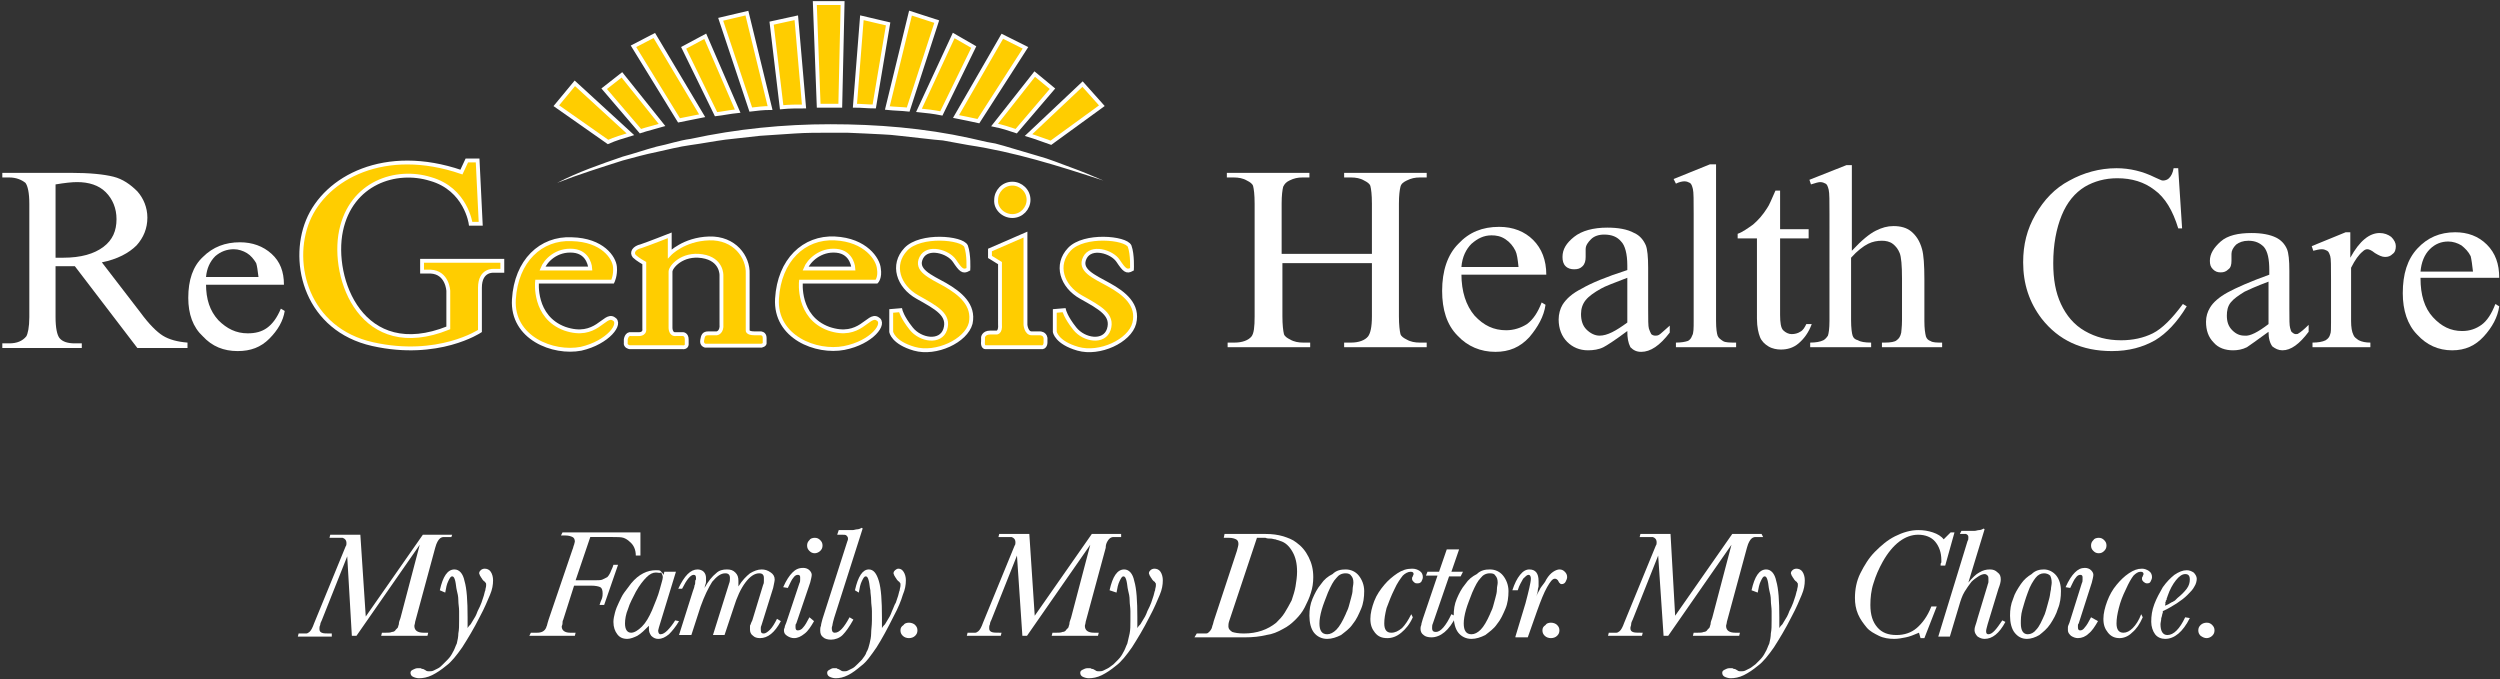 <?xml version="1.0" encoding="utf-8"?>
<!-- Generator: Adobe Illustrator 23.0.3, SVG Export Plug-In . SVG Version: 6.00 Build 0)  -->
<svg version="1.1" id="Layer_1" xmlns="http://www.w3.org/2000/svg" xmlns:xlink="http://www.w3.org/1999/xlink" x="0px" y="0px"
	 viewBox="0 0 324 88" style="enable-background:new 0 0 324 88;" xml:space="preserve">
<rect x="0" y="0" width="324" height="88" fill="#333333" stroke="none"/>
<style type="text/css">
	.st0{fill:#FFFFFF;}
	.st1{fill:#FFCD00;stroke:#FFFFFF;stroke-width:0.5;stroke-miterlimit:10;}
	.st2{fill:#FFCD00;stroke:#FFFFFF;stroke-width:0.226;stroke-miterlimit:10;}
</style>
<g>
	<g>
		<path class="st0" d="M166.2,32.9h11.6v-6.5c0-1.2-0.1-1.9-0.2-2.3c-0.1-0.3-0.4-0.5-0.8-0.7c-0.5-0.3-1.1-0.4-1.7-0.4h-0.9v-0.6
			h10.7V23H184c-0.6,0-1.1,0.1-1.7,0.4c-0.4,0.2-0.7,0.4-0.8,0.8c-0.1,0.4-0.2,1.1-0.2,2.2v14.6c0,1.1,0.1,1.9,0.2,2.3
			c0.1,0.3,0.4,0.5,0.8,0.7c0.5,0.3,1.1,0.4,1.7,0.4h0.9v0.6h-10.7v-0.6h0.9c1,0,1.8-0.3,2.2-0.8c0.3-0.4,0.5-1.2,0.5-2.6v-6.9
			h-11.6v6.9c0,1.1,0.1,1.9,0.2,2.3c0.1,0.3,0.4,0.5,0.8,0.7c0.5,0.3,1.1,0.4,1.7,0.4h0.9v0.6h-10.7v-0.6h0.9c1,0,1.8-0.3,2.2-0.8
			c0.3-0.4,0.4-1.2,0.4-2.6V26.4c0-1.2-0.1-1.9-0.2-2.3c-0.1-0.3-0.4-0.5-0.8-0.7c-0.5-0.3-1.1-0.4-1.7-0.4h-0.9v-0.6h10.7V23h-0.9
			c-0.6,0-1.1,0.1-1.7,0.4c-0.4,0.2-0.6,0.4-0.8,0.8c-0.1,0.4-0.2,1.1-0.2,2.2V32.9z"/>
		<path class="st0" d="M189.4,35.5c0,2.3,0.6,4.1,1.7,5.4c1.2,1.3,2.5,1.9,4.1,1.9c1,0,1.9-0.3,2.7-0.8c0.8-0.6,1.4-1.5,1.9-2.8
			l0.5,0.3c-0.2,1.5-1,2.9-2.1,4.2c-1.2,1.3-2.6,1.9-4.4,1.9c-1.9,0-3.6-0.7-4.9-2.1c-1.4-1.4-2-3.4-2-5.8c0-2.6,0.7-4.7,2.1-6.1
			c1.4-1.5,3.1-2.2,5.3-2.2c1.8,0,3.3,0.6,4.4,1.7c1.1,1.1,1.7,2.6,1.7,4.5H189.4z M189.4,34.6h7.4c-0.1-1-0.2-1.7-0.4-2.1
			c-0.3-0.6-0.7-1.1-1.3-1.5c-0.6-0.4-1.2-0.5-1.8-0.5c-1,0-1.8,0.4-2.6,1.1C190,32.3,189.5,33.3,189.4,34.6z"/>
		<path class="st0" d="M210.9,42.9c-1.6,1.2-2.7,1.9-3.1,2.1c-0.6,0.3-1.3,0.4-2,0.4c-1.1,0-2-0.4-2.7-1.1c-0.7-0.7-1.1-1.7-1.1-2.9
			c0-0.7,0.2-1.4,0.5-1.9c0.5-0.8,1.3-1.5,2.5-2.1c1.2-0.7,3.1-1.5,5.9-2.4v-0.6c0-1.5-0.3-2.6-0.8-3.1c-0.5-0.6-1.2-0.9-2.2-0.9
			c-0.7,0-1.3,0.2-1.7,0.6c-0.4,0.4-0.7,0.8-0.7,1.3l0,1c0,0.5-0.1,0.9-0.4,1.2c-0.3,0.3-0.6,0.4-1.1,0.4c-0.4,0-0.8-0.1-1.1-0.4
			c-0.3-0.3-0.4-0.7-0.4-1.2c0-1,0.5-1.8,1.5-2.6c1-0.8,2.5-1.2,4.3-1.2c1.4,0,2.6,0.2,3.5,0.7c0.7,0.3,1.2,0.9,1.5,1.6
			c0.2,0.5,0.3,1.5,0.3,2.9v5.2c0,1.5,0,2.4,0.1,2.7c0.1,0.3,0.2,0.5,0.3,0.7c0.1,0.1,0.3,0.2,0.5,0.2c0.2,0,0.3,0,0.5-0.1
			c0.2-0.1,0.7-0.6,1.4-1.2v0.9c-1.3,1.7-2.5,2.5-3.7,2.5c-0.6,0-1-0.2-1.4-0.6C211,44.4,210.9,43.8,210.9,42.9z M210.9,41.8V36
			c-1.8,0.7-2.9,1.1-3.4,1.4c-0.9,0.5-1.6,1-2,1.5c-0.4,0.5-0.6,1.1-0.6,1.8c0,0.8,0.2,1.5,0.7,2c0.5,0.5,1.1,0.8,1.7,0.8
			C208.3,43.5,209.4,42.9,210.9,41.8z"/>
		<path class="st0" d="M222.4,21.3v20.3c0,1,0.1,1.6,0.2,1.9c0.1,0.3,0.4,0.5,0.7,0.7c0.3,0.2,0.9,0.2,1.7,0.2v0.6h-7.8v-0.6
			c0.7,0,1.2-0.1,1.5-0.2c0.3-0.1,0.5-0.4,0.6-0.7c0.2-0.3,0.2-1,0.2-1.9V27.7c0-1.7,0-2.8-0.1-3.2c-0.1-0.4-0.2-0.7-0.4-0.8
			c-0.2-0.1-0.4-0.2-0.7-0.2c-0.3,0-0.7,0.1-1.1,0.3l-0.3-0.6l4.7-1.9H222.4z"/>
		<path class="st0" d="M230.7,24.7v5h3.7v1.2h-3.7v9.9c0,1,0.1,1.7,0.4,2c0.3,0.3,0.7,0.5,1.1,0.5c0.4,0,0.8-0.1,1.1-0.3
			c0.4-0.2,0.6-0.6,0.8-1h0.7c-0.4,1.1-1,1.9-1.7,2.5c-0.7,0.6-1.5,0.8-2.3,0.8c-0.5,0-1.1-0.1-1.6-0.4c-0.5-0.3-0.9-0.7-1.1-1.2
			c-0.2-0.5-0.4-1.3-0.4-2.4V30.9h-2.5v-0.6c0.6-0.2,1.3-0.7,2-1.2c0.7-0.6,1.3-1.3,1.8-2.1c0.3-0.4,0.6-1.2,1.1-2.3H230.7z"/>
		<path class="st0" d="M240,21.3v11.2c1.3-1.4,2.3-2.2,3.1-2.6c0.8-0.4,1.5-0.6,2.3-0.6c0.9,0,1.7,0.2,2.3,0.7
			c0.6,0.5,1.1,1.2,1.4,2.3c0.2,0.7,0.3,2,0.3,3.9v5.4c0,1,0.1,1.6,0.2,2c0.1,0.3,0.3,0.5,0.6,0.6c0.3,0.2,0.8,0.2,1.5,0.2v0.6h-7.8
			v-0.6h0.4c0.7,0,1.3-0.1,1.5-0.3c0.3-0.2,0.5-0.5,0.6-1c0-0.2,0.1-0.7,0.1-1.6v-5.4c0-1.7-0.1-2.8-0.3-3.3s-0.5-0.9-0.9-1.2
			c-0.4-0.3-0.9-0.4-1.4-0.4c-0.6,0-1.2,0.1-1.8,0.4c-0.6,0.3-1.4,0.9-2.2,1.8v8.1c0,1,0.1,1.7,0.2,2c0.1,0.3,0.3,0.5,0.7,0.6
			c0.3,0.2,0.9,0.3,1.7,0.3v0.6h-7.9v-0.6c0.7,0,1.3-0.1,1.7-0.3c0.2-0.1,0.4-0.3,0.6-0.6c0.1-0.3,0.2-0.9,0.2-1.9V27.8
			c0-1.7,0-2.8-0.1-3.2c-0.1-0.4-0.2-0.7-0.4-0.8c-0.2-0.1-0.4-0.2-0.7-0.2c-0.2,0-0.6,0.1-1.2,0.3l-0.2-0.6l4.8-1.9H240z"/>
		<path class="st0" d="M282.3,21.9l0.5,7.7h-0.5c-0.7-2.3-1.7-4-3.1-5c-1.3-1-2.9-1.5-4.8-1.5c-1.6,0-3,0.4-4.2,1.1
			c-1.3,0.8-2.3,2-3,3.7c-0.7,1.7-1.1,3.8-1.1,6.2c0,2.1,0.3,3.8,1,5.3c0.7,1.5,1.7,2.7,3.1,3.5c1.4,0.8,2.9,1.2,4.7,1.2
			c1.5,0,2.9-0.3,4.1-0.9c1.2-0.6,2.5-1.9,3.9-3.8l0.5,0.3c-1.2,2-2.6,3.5-4.1,4.4c-1.6,0.9-3.4,1.4-5.6,1.4c-3.9,0-6.9-1.4-9.1-4.2
			c-1.6-2.1-2.4-4.5-2.4-7.3c0-2.3,0.5-4.3,1.6-6.2c1.1-1.9,2.5-3.4,4.4-4.4c1.8-1,3.9-1.6,6.1-1.6c1.7,0,3.4,0.4,5,1.2
			c0.5,0.2,0.8,0.4,1,0.4c0.3,0,0.6-0.1,0.8-0.3c0.3-0.3,0.5-0.7,0.6-1.3H282.3z"/>
		<path class="st0" d="M294,43c-1.5,1.1-2.5,1.8-2.8,2c-0.6,0.3-1.2,0.4-1.8,0.4c-1,0-1.9-0.3-2.5-1c-0.7-0.7-1-1.6-1-2.7
			c0-0.7,0.2-1.3,0.5-1.8c0.4-0.7,1.2-1.4,2.3-2c1.1-0.6,2.9-1.4,5.4-2.3V35c0-1.4-0.2-2.4-0.7-3c-0.5-0.5-1.1-0.8-2-0.8
			c-0.7,0-1.2,0.2-1.6,0.5c-0.4,0.4-0.6,0.8-0.6,1.2l0,0.9c0,0.5-0.1,0.9-0.4,1.1c-0.3,0.3-0.6,0.4-1,0.4c-0.4,0-0.7-0.1-1-0.4
			c-0.3-0.3-0.4-0.6-0.4-1.1c0-0.9,0.5-1.7,1.4-2.5c0.9-0.8,2.3-1.1,4-1.1c1.3,0,2.4,0.2,3.2,0.6c0.6,0.3,1.1,0.8,1.4,1.5
			c0.2,0.5,0.3,1.4,0.3,2.8v4.9c0,1.4,0,2.2,0.1,2.5c0.1,0.3,0.1,0.5,0.3,0.6c0.1,0.1,0.3,0.2,0.4,0.2c0.2,0,0.3,0,0.4-0.1
			c0.2-0.1,0.7-0.5,1.3-1.1V43c-1.2,1.6-2.3,2.4-3.4,2.4c-0.5,0-0.9-0.2-1.3-0.5C294.2,44.5,294,43.9,294,43z M294,42v-5.5
			c-1.6,0.6-2.7,1.1-3.1,1.3c-0.8,0.5-1.4,0.9-1.8,1.4c-0.4,0.5-0.5,1.1-0.5,1.7c0,0.8,0.2,1.4,0.7,1.9c0.5,0.5,1,0.7,1.6,0.7
			C291.6,43.6,292.7,43,294,42z"/>
		<path class="st0" d="M304.6,30.2v3.2c1.2-2.2,2.5-3.2,3.8-3.2c0.6,0,1.1,0.2,1.5,0.5c0.4,0.4,0.6,0.8,0.6,1.2c0,0.4-0.1,0.8-0.4,1
			c-0.3,0.3-0.6,0.4-1,0.4c-0.4,0-0.8-0.2-1.3-0.5c-0.5-0.4-0.8-0.5-1-0.5c-0.2,0-0.4,0.1-0.6,0.3c-0.5,0.4-1,1.1-1.5,2.1v6.9
			c0,0.8,0.1,1.4,0.3,1.8c0.1,0.3,0.4,0.5,0.7,0.7c0.4,0.2,0.9,0.3,1.5,0.3v0.6h-7.5v-0.6c0.7,0,1.3-0.1,1.7-0.3
			c0.3-0.2,0.5-0.4,0.6-0.8c0.1-0.2,0.1-0.7,0.1-1.5v-5.6c0-1.7,0-2.7-0.1-3c-0.1-0.3-0.2-0.6-0.4-0.7c-0.2-0.1-0.4-0.2-0.7-0.2
			c-0.3,0-0.7,0.1-1.1,0.2l-0.2-0.6l4.4-1.8H304.6z"/>
		<path class="st0" d="M313.7,36.1c0,2.1,0.5,3.8,1.6,5c1.1,1.2,2.3,1.8,3.8,1.8c1,0,1.8-0.3,2.5-0.8c0.7-0.5,1.3-1.4,1.8-2.7
			l0.5,0.3c-0.2,1.4-0.9,2.7-2,3.9c-1.1,1.2-2.4,1.8-4.1,1.8c-1.8,0-3.3-0.7-4.5-2c-1.3-1.3-1.9-3.2-1.9-5.4c0-2.5,0.6-4.4,1.9-5.8
			c1.3-1.4,2.9-2.1,4.9-2.1c1.6,0,3,0.5,4.1,1.6c1.1,1.1,1.6,2.5,1.6,4.3H313.7z M313.7,35.2h6.8c-0.1-0.9-0.2-1.6-0.3-2
			c-0.3-0.6-0.7-1-1.2-1.4c-0.5-0.3-1.1-0.5-1.7-0.5c-0.9,0-1.7,0.3-2.4,1C314.2,33,313.8,34,313.7,35.2z"/>
	</g>
	<g>
		<path class="st0" d="M58.5,69.6h-0.2c-0.3,0-0.6,0-0.8,0c-0.2,0-0.4,0.1-0.5,0.2c-0.1,0.1-0.2,0.2-0.3,0.4
			c-0.1,0.2-0.2,0.4-0.3,0.8l-2.6,9.6c0,0.2-0.1,0.4-0.1,0.5c0,0.6,0.4,0.9,1.2,0.9h0.6l-0.1,0.4h-6l0.1-0.4h0.5
			c0.3,0,0.6,0,0.8-0.1c0.2,0,0.4-0.1,0.5-0.3c0.1-0.1,0.1-0.1,0.2-0.2c0,0,0.1-0.1,0.1-0.2c0-0.1,0.1-0.2,0.1-0.4
			c0-0.2,0.1-0.4,0.2-0.7l2.5-9.5l-8.2,11.8h-0.6L45,72.1l-3.3,8.3c-0.1,0.2-0.2,0.4-0.2,0.6c-0.1,0.2-0.1,0.3-0.1,0.5
			c0,0.3,0.1,0.4,0.3,0.5c0.2,0.1,0.6,0.1,1.1,0.1h0.2L43,82.5h-4.4l0.1-0.4h0.5c0.2,0,0.4,0,0.5,0c0.1,0,0.3-0.1,0.4-0.2
			c0.1-0.1,0.2-0.2,0.3-0.4c0.1-0.2,0.2-0.4,0.3-0.7l4.1-10c0.1-0.1,0.1-0.3,0.1-0.4c0-0.4-0.2-0.6-0.5-0.7c-0.1,0-0.1,0-0.2,0
			c0,0-0.1,0-0.2,0c-0.1,0-0.2,0-0.3,0s-0.3,0-0.5,0h-0.5l0.1-0.4h3.9l0.7,10.6l7.4-10.6h3.8L58.5,69.6z"/>
		<path class="st0" d="M57,76.5c0.4-1.8,1-2.7,1.9-2.7c0.6,0,1.1,0.5,1.3,1.5c0.3,1,0.4,2.6,0.4,4.7c0,0.1,0,0.3,0,0.3
			c0,0.1,0,0.2,0,0.3c0,0.1,0,0.2,0,0.3c0,0.1,0,0.3,0,0.5c0.1-0.2,0.3-0.4,0.4-0.5c0.1-0.2,0.2-0.3,0.3-0.5
			c0.1-0.2,0.2-0.3,0.3-0.5c0.1-0.2,0.2-0.4,0.3-0.7c0.2-0.4,0.4-0.8,0.5-1.1c0.1-0.3,0.2-0.6,0.3-0.9c0.1-0.3,0.1-0.5,0.2-0.7
			c0-0.2,0.1-0.4,0.1-0.6c0-0.1,0-0.2,0-0.2c0-0.1,0-0.1-0.1-0.2c0-0.1-0.1-0.1-0.2-0.2c-0.1-0.1-0.2-0.2-0.3-0.4
			c-0.1-0.1-0.1-0.2-0.2-0.3c0-0.1-0.1-0.2-0.1-0.3c0-0.2,0.1-0.3,0.2-0.4c0.1-0.1,0.3-0.2,0.5-0.2c0.3,0,0.6,0.1,0.8,0.4
			c0.2,0.3,0.3,0.7,0.3,1.1c0,0.6-0.1,1.2-0.4,1.9c-0.3,0.7-0.7,1.7-1.3,2.8c-0.8,1.6-1.6,2.9-2.3,4c-0.7,1-1.4,1.9-2.1,2.4
			c-0.6,0.5-1.2,0.9-1.8,1.2c-0.6,0.3-1.2,0.4-1.7,0.4c-0.3,0-0.6-0.1-0.8-0.2c-0.2-0.1-0.3-0.3-0.3-0.5c0-0.2,0.1-0.3,0.3-0.4
			c0.2-0.1,0.4-0.2,0.6-0.2c0.1,0,0.1,0,0.2,0c0,0,0.1,0,0.2,0c0.1,0,0.1,0.1,0.3,0.1c0.1,0,0.2,0.1,0.4,0.2
			c0.1,0.1,0.3,0.1,0.4,0.1c0.2,0,0.4,0,0.6-0.1c0.2-0.1,0.4-0.2,0.6-0.3c0.2-0.1,0.4-0.3,0.6-0.5c0.2-0.2,0.4-0.4,0.6-0.6
			c0.3-0.3,0.5-0.6,0.7-1c0.2-0.3,0.3-0.7,0.5-1.1c0.1-0.4,0.2-0.9,0.2-1.3c0.1-0.5,0.1-1,0.1-1.7c0-0.4,0-0.8,0-1.2
			c0-0.5-0.1-0.9-0.1-1.4c0-0.5-0.1-0.9-0.2-1.3c-0.1-0.4-0.1-0.8-0.2-1.2c-0.1-0.4-0.2-0.6-0.4-0.6c-0.2,0-0.3,0.2-0.5,0.6
			c-0.2,0.4-0.3,0.9-0.4,1.5L57,76.5z"/>
		<path class="st0" d="M83,72h-0.6c0-0.8-0.3-1.4-0.8-1.8c-0.2-0.2-0.5-0.4-0.8-0.5c-0.3-0.1-0.8-0.1-1.4-0.1h-2.9l-1.9,5.6h2.7
			c0.3,0,0.6,0,0.8-0.1c0.2-0.1,0.4-0.2,0.6-0.3c0.2-0.2,0.3-0.4,0.4-0.6c0.1-0.3,0.3-0.6,0.4-1h0.6l-1.8,5.2h-0.6
			c0.1-0.3,0.2-0.6,0.3-0.8c0.1-0.3,0.1-0.5,0.1-0.7c0-0.4-0.1-0.7-0.3-0.8c-0.2-0.1-0.6-0.2-1.2-0.2h-2.2L73,80.3
			c-0.1,0.2-0.1,0.3-0.1,0.5c0,0.2-0.1,0.3-0.1,0.4c0,0.5,0.4,0.8,1.1,0.8h0.7l-0.1,0.4h-5.9l0.2-0.4h0.8c0.6,0,1-0.2,1.2-0.7
			c0-0.1,0.1-0.2,0.1-0.3c0-0.1,0.1-0.3,0.2-0.7l3.1-9.1c0.1-0.2,0.1-0.4,0.2-0.6c0-0.1,0.1-0.3,0.1-0.4c0-0.3-0.1-0.5-0.3-0.6
			c-0.2-0.1-0.5-0.2-0.9-0.2h-0.6l0.2-0.4H83L83,72z"/>
		<path class="st0" d="M88,80.5c-0.4,0.7-0.9,1.3-1.3,1.7c-0.5,0.4-0.9,0.6-1.4,0.6c-0.3,0-0.6-0.1-0.9-0.4
			c-0.2-0.3-0.3-0.5-0.3-0.9v-0.1l0-0.1v-0.2c-0.6,0.6-1,1-1.5,1.3c-0.4,0.2-0.9,0.4-1.3,0.4c-0.6,0-1-0.2-1.3-0.6
			c-0.3-0.4-0.5-0.9-0.5-1.6c0-0.4,0.1-0.8,0.2-1.2c0.1-0.4,0.3-0.9,0.5-1.3c0.2-0.4,0.4-0.9,0.7-1.3c0.3-0.4,0.6-0.8,0.9-1.2
			c1-1.2,2.1-1.7,3.2-1.7c0.3,0,0.5,0,0.6,0.1c0.1,0.1,0.3,0.3,0.4,0.5l0.1-0.4h1.5l-2.2,7.2c0,0.1-0.1,0.3-0.1,0.4
			c0,0.3,0.1,0.5,0.3,0.5c0.3,0,0.6-0.2,0.9-0.5c0.3-0.3,0.7-0.8,1-1.3L88,80.5z M85,74.2c-0.4,0-0.8,0.2-1.2,0.6
			c-0.4,0.4-0.9,1-1.4,1.9c-0.4,0.8-0.8,1.5-1,2.2c-0.3,0.7-0.4,1.4-0.4,1.9c0,0.8,0.3,1.2,0.8,1.2c0.4,0,0.9-0.3,1.4-0.8
			c0.5-0.5,0.9-1.2,1.3-2.1c0.4-1,0.8-1.9,1-2.7c0.2-0.8,0.4-1.3,0.4-1.6c0-0.2-0.1-0.4-0.2-0.6C85.4,74.3,85.3,74.2,85,74.2z"/>
		<path class="st0" d="M87.9,76.3c0.8-1.7,1.6-2.5,2.5-2.5c0.3,0,0.6,0.1,0.8,0.3c0.2,0.2,0.3,0.5,0.3,0.8c0,0.1,0,0.3,0,0.4
			c0,0.1,0,0.3-0.1,0.5l-0.1,0.4c0.5-0.9,1-1.5,1.5-1.9c0.4-0.4,0.9-0.5,1.4-0.5c0.5,0,0.8,0.1,1.1,0.4c0.3,0.3,0.4,0.6,0.4,1.1
			c0,0.1,0,0.2,0,0.2c0,0.1,0,0.2,0,0.5c0.5-0.8,1-1.3,1.5-1.7c0.5-0.3,1-0.5,1.5-0.5c0.4,0,0.8,0.1,1.2,0.4
			c0.3,0.2,0.5,0.5,0.5,0.9c0,0.2-0.1,0.6-0.2,1.1l-1.5,4.8c-0.1,0.2-0.1,0.3-0.1,0.4c0,0.1,0,0.1,0,0.2c0,0.4,0.1,0.5,0.4,0.5
			c0.2,0,0.5-0.2,0.8-0.5c0.3-0.3,0.6-0.8,0.9-1.4l0.5,0.3c-0.8,1.5-1.7,2.2-2.7,2.2c-0.4,0-0.7-0.1-0.9-0.3
			c-0.3-0.2-0.4-0.5-0.4-0.8c0-0.1,0-0.1,0-0.2c0-0.1,0-0.1,0-0.2c0-0.1,0-0.2,0.1-0.3c0-0.1,0.1-0.3,0.2-0.5l1.4-4.6
			c0.1-0.2,0.1-0.3,0.1-0.5c0-0.1,0-0.2,0-0.4c0-0.4-0.2-0.6-0.6-0.6c-0.6,0-1.2,0.4-1.8,1.2c-0.6,0.8-1.1,1.9-1.5,3.2l-1.2,3.6
			h-1.5l2.1-6.7c0.1-0.2,0.1-0.5,0.1-0.7c0-0.4-0.2-0.6-0.6-0.6c-0.6,0-1.1,0.4-1.7,1.1c-0.5,0.8-1,1.8-1.5,3.2l-1.2,3.7H88l1.8-5.7
			c0.1-0.3,0.2-0.5,0.2-0.7c0.1-0.2,0.1-0.3,0.1-0.5c0-0.1,0-0.2,0.1-0.3c0-0.1,0-0.2,0-0.2c0-0.3-0.1-0.4-0.3-0.4
			c-0.4,0-0.9,0.6-1.5,1.8L87.9,76.3z"/>
		<path class="st0" d="M105.5,80.5c-0.4,0.7-0.8,1.3-1.2,1.6c-0.5,0.4-0.9,0.6-1.4,0.6c-0.3,0-0.6-0.1-0.9-0.3
			c-0.3-0.2-0.4-0.4-0.4-0.7c0-0.1,0-0.2,0.1-0.4c0-0.2,0.1-0.3,0.2-0.6l1.7-5.1c0.1-0.2,0.1-0.3,0.1-0.5c0-0.1,0-0.2,0-0.3
			c0-0.2-0.1-0.3-0.3-0.3c-0.2,0-0.4,0.1-0.6,0.4c-0.2,0.2-0.4,0.7-0.7,1.3l-0.6-0.1c0.4-0.9,0.8-1.5,1.2-1.9
			c0.4-0.4,0.8-0.6,1.4-0.6c0.3,0,0.6,0.1,0.8,0.3c0.2,0.2,0.3,0.4,0.3,0.6c0,0.2-0.1,0.6-0.2,1l-1.8,5.3c-0.1,0.1-0.1,0.2-0.1,0.3
			c0,0.1,0,0.2,0,0.2c0,0.3,0.1,0.4,0.3,0.4c0.2,0,0.5-0.1,0.7-0.4c0.2-0.2,0.5-0.7,0.8-1.3L105.5,80.5z M105.6,69.7
			c0.3,0,0.5,0.1,0.7,0.3c0.2,0.2,0.3,0.4,0.3,0.7c0,0.3-0.1,0.5-0.3,0.7c-0.2,0.2-0.5,0.3-0.7,0.3c-0.3,0-0.5-0.1-0.7-0.3
			c-0.2-0.2-0.3-0.4-0.3-0.7c0-0.3,0.1-0.5,0.3-0.7C105,69.8,105.3,69.7,105.6,69.7z"/>
		<path class="st0" d="M108.7,68.7c0.4,0,0.7,0,1,0c0.3,0,0.5,0,0.8,0c0.2,0,0.4-0.1,0.6-0.1c0.2,0,0.4-0.1,0.6-0.2l0.1,0.1
			l-3.7,11.6c-0.1,0.4-0.2,0.7-0.2,0.8c0,0.2-0.1,0.3-0.1,0.5c0,0.4,0.1,0.6,0.4,0.6c0.6,0,1.2-0.7,1.9-2l0.5,0.3
			c-0.5,0.9-1,1.6-1.4,2c-0.4,0.4-1,0.6-1.5,0.6c-0.4,0-0.8-0.1-1-0.3c-0.3-0.2-0.4-0.5-0.4-0.9c0-0.2,0-0.4,0.1-0.6
			c0-0.2,0.1-0.5,0.2-0.9l3.2-10c0.1-0.2,0.1-0.3,0.1-0.4c0-0.2-0.1-0.3-0.2-0.4c-0.1-0.1-0.3-0.1-0.6-0.1h-0.6L108.7,68.7z"/>
		<path class="st0" d="M110.8,76.5c0.4-1.8,1-2.7,1.8-2.7c0.6,0,1,0.5,1.3,1.5c0.3,1,0.4,2.6,0.4,4.7c0,0.1,0,0.3,0,0.3
			c0,0.1,0,0.2,0,0.3c0,0.1,0,0.2,0,0.3c0,0.1,0,0.3,0,0.5c0.1-0.2,0.3-0.4,0.4-0.5c0.1-0.2,0.2-0.3,0.3-0.5
			c0.1-0.2,0.2-0.3,0.3-0.5c0.1-0.2,0.2-0.4,0.3-0.7c0.2-0.4,0.3-0.8,0.5-1.1c0.1-0.3,0.2-0.6,0.3-0.9c0.1-0.3,0.1-0.5,0.2-0.7
			c0-0.2,0.1-0.4,0.1-0.6c0-0.1,0-0.2,0-0.2c0-0.1,0-0.1-0.1-0.2c0-0.1-0.1-0.1-0.2-0.2c-0.1-0.1-0.2-0.2-0.3-0.4
			c-0.1-0.1-0.1-0.2-0.2-0.3c0-0.1-0.1-0.2-0.1-0.3c0-0.2,0.1-0.3,0.2-0.4c0.1-0.1,0.3-0.2,0.4-0.2c0.3,0,0.5,0.1,0.7,0.4
			c0.2,0.3,0.3,0.7,0.3,1.1c0,0.6-0.1,1.2-0.4,1.9c-0.2,0.7-0.6,1.7-1.2,2.8c-0.8,1.6-1.5,2.9-2.2,4c-0.7,1-1.3,1.9-2,2.4
			c-0.6,0.5-1.1,0.9-1.7,1.2c-0.6,0.3-1.1,0.4-1.6,0.4c-0.3,0-0.6-0.1-0.8-0.2c-0.2-0.1-0.3-0.3-0.3-0.5c0-0.2,0.1-0.3,0.3-0.4
			c0.2-0.1,0.3-0.2,0.5-0.2c0.1,0,0.1,0,0.2,0c0,0,0.1,0,0.2,0c0.1,0,0.1,0.1,0.2,0.1c0.1,0,0.2,0.1,0.4,0.2
			c0.1,0.1,0.3,0.1,0.4,0.1c0.2,0,0.3,0,0.5-0.1c0.2-0.1,0.4-0.2,0.6-0.3c0.2-0.1,0.4-0.3,0.6-0.5c0.2-0.2,0.4-0.4,0.6-0.6
			c0.2-0.3,0.5-0.6,0.6-1c0.2-0.3,0.3-0.7,0.4-1.1c0.1-0.4,0.2-0.9,0.2-1.3c0-0.5,0.1-1,0.1-1.7c0-0.4,0-0.8,0-1.2
			c0-0.5-0.1-0.9-0.1-1.4c0-0.5-0.1-0.9-0.1-1.3c-0.1-0.4-0.1-0.8-0.2-1.2c-0.1-0.4-0.2-0.6-0.4-0.6c-0.2,0-0.3,0.2-0.5,0.6
			c-0.2,0.4-0.3,0.9-0.4,1.5L110.8,76.5z"/>
		<path class="st0" d="M117.8,80.7c0.3,0,0.6,0.1,0.8,0.3c0.2,0.2,0.3,0.4,0.3,0.7c0,0.3-0.1,0.5-0.3,0.7c-0.2,0.2-0.5,0.3-0.8,0.3
			c-0.3,0-0.6-0.1-0.8-0.3c-0.2-0.2-0.3-0.4-0.3-0.7c0-0.3,0.1-0.5,0.4-0.7C117.2,80.8,117.5,80.7,117.8,80.7z"/>
		<path class="st0" d="M145.3,69.6h-0.2c-0.3,0-0.6,0-0.8,0c-0.2,0-0.4,0.1-0.5,0.2c-0.1,0.1-0.2,0.2-0.3,0.4
			c-0.1,0.2-0.2,0.4-0.2,0.8l-2.6,9.6c0,0.2-0.1,0.4-0.1,0.5c0,0.6,0.4,0.9,1.2,0.9h0.6l-0.1,0.4h-6l0.1-0.4h0.5
			c0.3,0,0.6,0,0.8-0.1c0.2,0,0.4-0.1,0.5-0.3c0.1-0.1,0.1-0.1,0.2-0.2c0,0,0.1-0.1,0.1-0.2c0-0.1,0.1-0.2,0.1-0.4
			c0-0.2,0.1-0.4,0.2-0.7l2.5-9.5l-8.2,11.8h-0.6l-0.7-10.4l-3.3,8.3c-0.1,0.2-0.2,0.4-0.2,0.6c-0.1,0.2-0.1,0.3-0.1,0.5
			c0,0.3,0.1,0.4,0.3,0.5c0.2,0.1,0.6,0.1,1.1,0.1h0.2l-0.1,0.4h-4.4l0.1-0.4h0.5c0.2,0,0.4,0,0.5,0c0.1,0,0.3-0.1,0.4-0.2
			c0.1-0.1,0.2-0.2,0.3-0.4c0.1-0.2,0.2-0.4,0.3-0.7l4.1-10c0.1-0.1,0.1-0.3,0.1-0.4c0-0.4-0.2-0.6-0.5-0.7c-0.1,0-0.1,0-0.2,0
			c0,0-0.1,0-0.2,0c-0.1,0-0.2,0-0.3,0c-0.1,0-0.3,0-0.5,0h-0.5l0.1-0.4h3.9l0.7,10.6l7.4-10.6h3.8L145.3,69.6z"/>
		<path class="st0" d="M143.8,76.5c0.4-1.8,1-2.7,1.9-2.7c0.6,0,1.1,0.5,1.3,1.5c0.3,1,0.4,2.6,0.4,4.7c0,0.1,0,0.3,0,0.3
			c0,0.1,0,0.2,0,0.3c0,0.1,0,0.2,0,0.3c0,0.1,0,0.3,0,0.5c0.1-0.2,0.3-0.4,0.4-0.5c0.1-0.2,0.2-0.3,0.3-0.5
			c0.1-0.2,0.2-0.3,0.3-0.5c0.1-0.2,0.2-0.4,0.3-0.7c0.2-0.4,0.4-0.8,0.5-1.1c0.1-0.3,0.2-0.6,0.3-0.9c0.1-0.3,0.1-0.5,0.2-0.7
			c0-0.2,0.1-0.4,0.1-0.6c0-0.1,0-0.2,0-0.2c0-0.1,0-0.1-0.1-0.2c0-0.1-0.1-0.1-0.2-0.2c-0.1-0.1-0.2-0.2-0.3-0.4
			c-0.1-0.1-0.1-0.2-0.2-0.3c0-0.1-0.1-0.2-0.1-0.3c0-0.2,0.1-0.3,0.2-0.4c0.1-0.1,0.3-0.2,0.5-0.2c0.3,0,0.6,0.1,0.8,0.4
			c0.2,0.3,0.3,0.7,0.3,1.1c0,0.6-0.1,1.2-0.4,1.9c-0.3,0.7-0.7,1.7-1.3,2.8c-0.8,1.6-1.6,2.9-2.3,4c-0.7,1-1.4,1.9-2.1,2.4
			c-0.6,0.5-1.2,0.9-1.8,1.2c-0.6,0.3-1.2,0.4-1.7,0.4c-0.3,0-0.6-0.1-0.8-0.2c-0.2-0.1-0.3-0.3-0.3-0.5c0-0.2,0.1-0.3,0.3-0.4
			c0.2-0.1,0.4-0.2,0.6-0.2c0.1,0,0.1,0,0.2,0c0,0,0.1,0,0.2,0c0.1,0,0.1,0.1,0.3,0.1c0.1,0,0.2,0.1,0.4,0.2
			c0.1,0.1,0.3,0.1,0.4,0.1c0.2,0,0.4,0,0.6-0.1c0.2-0.1,0.4-0.2,0.6-0.3c0.2-0.1,0.4-0.3,0.7-0.5c0.2-0.2,0.4-0.4,0.6-0.6
			c0.3-0.3,0.5-0.6,0.7-1c0.2-0.3,0.3-0.7,0.5-1.1c0.1-0.4,0.2-0.9,0.3-1.3c0.1-0.5,0.1-1,0.1-1.7c0-0.4,0-0.8,0-1.2
			c0-0.5-0.1-0.9-0.1-1.4c0-0.5-0.1-0.9-0.2-1.3c-0.1-0.4-0.1-0.8-0.2-1.2c-0.1-0.4-0.2-0.6-0.4-0.6c-0.2,0-0.3,0.2-0.5,0.6
			c-0.2,0.4-0.3,0.9-0.4,1.5L143.8,76.5z"/>
		<path class="st0" d="M155.1,82.1h0.6c0.2,0,0.5,0,0.6,0c0.2,0,0.3-0.1,0.4-0.2c0.1-0.1,0.2-0.2,0.3-0.4c0.1-0.2,0.1-0.4,0.2-0.6
			l0.1-0.4l3-9.1c0.1-0.4,0.2-0.7,0.2-0.9c0-0.3-0.1-0.5-0.3-0.6c-0.2-0.1-0.5-0.2-0.9-0.2h-0.7l0.1-0.5h5.3c0.9,0,1.6,0.1,2.3,0.3
			c0.6,0.2,1.2,0.4,1.7,0.8c0.7,0.5,1.2,1.1,1.6,1.9c0.4,0.8,0.6,1.6,0.6,2.6c0,0.7-0.1,1.4-0.3,2c-0.2,0.7-0.5,1.3-0.8,1.9
			c-0.3,0.6-0.7,1.1-1.2,1.6c-0.5,0.5-1,0.9-1.6,1.2c-0.7,0.4-1.4,0.7-2.2,0.8c-0.8,0.2-1.7,0.3-2.8,0.3l-1.4,0l-5.1,0L155.1,82.1z
			 M159.3,80.5c-0.1,0.3-0.1,0.5-0.1,0.7c0,0.3,0.2,0.5,0.5,0.7c0.3,0.1,0.8,0.2,1.5,0.2c1.7,0,3.1-0.5,4.2-1.4
			c0.4-0.4,0.8-0.8,1.1-1.3c0.3-0.5,0.6-1,0.9-1.6c0.2-0.6,0.4-1.2,0.5-1.8c0.1-0.6,0.2-1.3,0.2-1.9c0-1.1-0.2-1.9-0.6-2.6
			c-0.4-0.7-0.9-1.2-1.6-1.4c-0.2-0.1-0.4-0.1-0.6-0.2c-0.2,0-0.4-0.1-0.6-0.1c-0.2,0-0.5,0-0.7-0.1c-0.3,0-0.6,0-1.1,0L159.3,80.5z
			"/>
		<path class="st0" d="M174.4,73.8c0.7,0,1.3,0.3,1.7,0.8c0.4,0.5,0.7,1.2,0.7,2c0,0.8-0.1,1.6-0.4,2.3c-0.3,0.7-0.6,1.4-1.1,2
			c-0.4,0.6-1,1-1.5,1.4c-0.6,0.3-1.2,0.5-1.8,0.5c-0.7,0-1.3-0.3-1.7-0.8c-0.4-0.5-0.6-1.3-0.6-2.2c0-0.8,0.1-1.5,0.4-2.2
			c0.3-0.7,0.6-1.3,1.1-1.9c0.4-0.6,0.9-1,1.5-1.3C173.2,73.9,173.8,73.8,174.4,73.8z M174.4,74.3c-0.5,0-0.9,0.2-1.2,0.6
			c-0.4,0.4-0.7,1-1.1,1.9c-0.3,0.8-0.6,1.5-0.8,2.2c-0.2,0.7-0.3,1.3-0.3,1.8c0,0.9,0.3,1.4,1,1.4c0.4,0,0.8-0.2,1.2-0.6
			c0.4-0.4,0.8-1.1,1.2-2c0.1-0.3,0.3-0.6,0.4-1c0.1-0.4,0.2-0.7,0.3-1.1c0.1-0.4,0.2-0.7,0.2-1.1c0-0.3,0.1-0.6,0.1-0.9
			c0-0.4-0.1-0.7-0.3-0.9C175,74.4,174.7,74.3,174.4,74.3z"/>
		<path class="st0" d="M183.1,80c-0.4,0.9-0.9,1.5-1.5,2c-0.6,0.5-1.2,0.7-1.8,0.7c-0.7,0-1.2-0.2-1.6-0.7c-0.4-0.5-0.6-1-0.6-1.8
			c0-0.7,0.2-1.5,0.5-2.3c0.3-0.8,0.8-1.5,1.3-2.1c0.5-0.6,1.1-1.1,1.7-1.5c0.6-0.4,1.2-0.6,1.9-0.6c0.4,0,0.7,0.1,1,0.3
			c0.3,0.2,0.4,0.5,0.4,0.8c0,0.2-0.1,0.4-0.2,0.6c-0.2,0.2-0.3,0.2-0.6,0.2c-0.2,0-0.3-0.1-0.4-0.2c-0.1-0.1-0.2-0.2-0.2-0.4
			c0-0.1,0-0.2,0.1-0.3c0-0.1,0.1-0.2,0.1-0.3c0-0.2-0.1-0.3-0.4-0.3c-0.3,0-0.7,0.2-1,0.5c-0.3,0.4-0.7,0.9-1.1,1.8
			c-0.4,0.8-0.7,1.6-1,2.4c-0.2,0.8-0.3,1.4-0.3,2c0,0.8,0.3,1.2,0.9,1.2c0.5,0,0.9-0.2,1.4-0.6c0.4-0.4,0.8-1,1.2-1.8L183.1,80z"/>
		<path class="st0" d="M189.3,74.7h-1.5l-2.1,6.1c-0.1,0.2-0.1,0.4-0.1,0.6c0,0.4,0.2,0.5,0.5,0.5c0.6,0,1.3-0.8,2-2.3l0.6,0.3
			c-0.9,1.8-2,2.7-3.2,2.7c-0.4,0-0.8-0.1-1-0.3c-0.3-0.2-0.4-0.5-0.4-0.8c0-0.1,0-0.3,0.1-0.5c0-0.2,0.1-0.4,0.2-0.8l1.9-5.6h-1.5
			l0.2-0.5h1.5l1-2.9h1.6l-1,2.9h1.5L189.3,74.7z"/>
		<path class="st0" d="M193.1,73.8c0.7,0,1.3,0.3,1.7,0.8c0.4,0.5,0.7,1.2,0.7,2c0,0.8-0.1,1.6-0.4,2.3c-0.3,0.7-0.6,1.4-1.1,2
			c-0.4,0.6-1,1-1.5,1.4c-0.6,0.3-1.2,0.5-1.8,0.5c-0.7,0-1.3-0.3-1.7-0.8c-0.4-0.5-0.6-1.3-0.6-2.2c0-0.8,0.1-1.5,0.4-2.2
			c0.3-0.7,0.6-1.3,1.1-1.9c0.4-0.6,0.9-1,1.5-1.3C191.9,73.9,192.5,73.8,193.1,73.8z M193.1,74.3c-0.5,0-0.9,0.2-1.2,0.6
			c-0.4,0.4-0.7,1-1.1,1.9c-0.3,0.8-0.6,1.5-0.8,2.2c-0.2,0.7-0.3,1.3-0.3,1.8c0,0.9,0.3,1.4,1,1.4c0.4,0,0.8-0.2,1.2-0.6
			c0.4-0.4,0.8-1.1,1.2-2c0.1-0.3,0.3-0.6,0.4-1c0.1-0.4,0.2-0.7,0.3-1.1c0.1-0.4,0.2-0.7,0.2-1.1s0.1-0.6,0.1-0.9
			c0-0.4-0.1-0.7-0.3-0.9C193.7,74.4,193.5,74.3,193.1,74.3z"/>
		<path class="st0" d="M196.4,82.5l1.3-4.3c0.2-0.8,0.4-1.5,0.5-2c0.1-0.5,0.2-0.9,0.2-1.2c0-0.3-0.1-0.5-0.3-0.5s-0.4,0.2-0.7,0.5
			c-0.2,0.4-0.5,0.8-0.7,1.5H196c0.3-0.9,0.6-1.5,1-2c0.4-0.5,0.8-0.7,1.2-0.7c0.8,0,1.2,0.5,1.2,1.5c0,0.1,0,0.3,0,0.4
			c0,0.1,0,0.2,0,0.3c0,0.1-0.1,0.3-0.1,0.5c0,0.2-0.1,0.5-0.2,0.8c0.1-0.3,0.3-0.6,0.4-0.8c0.1-0.2,0.2-0.4,0.3-0.5
			c0.1-0.1,0.2-0.3,0.3-0.4c0.1-0.1,0.2-0.3,0.3-0.5c0.3-0.5,0.6-0.8,0.9-1c0.3-0.2,0.6-0.3,0.8-0.3c0.3,0,0.5,0.1,0.7,0.3
			c0.2,0.2,0.3,0.4,0.3,0.7c0,0.2-0.1,0.4-0.2,0.6c-0.1,0.2-0.3,0.3-0.5,0.3c-0.1,0-0.2,0-0.2-0.1c-0.1,0-0.2-0.2-0.3-0.4
			c-0.1-0.1-0.2-0.2-0.4-0.2c-0.3,0-0.6,0.4-1,1.1c-0.4,0.7-0.8,1.7-1.3,3.1l-1.2,3.4H196.4z"/>
		<path class="st0" d="M201,80.7c0.3,0,0.6,0.1,0.8,0.3c0.2,0.2,0.3,0.4,0.3,0.7c0,0.3-0.1,0.5-0.3,0.7c-0.2,0.2-0.5,0.3-0.8,0.3
			c-0.3,0-0.6-0.1-0.8-0.3c-0.2-0.2-0.3-0.4-0.3-0.7c0-0.3,0.1-0.5,0.4-0.7C200.4,80.8,200.7,80.7,201,80.7z"/>
		<path class="st0" d="M228.5,69.6h-0.2c-0.3,0-0.6,0-0.8,0c-0.2,0-0.4,0.1-0.5,0.2c-0.1,0.1-0.2,0.2-0.3,0.4
			c-0.1,0.2-0.2,0.4-0.3,0.8l-2.6,9.6c0,0.2-0.1,0.4-0.1,0.5c0,0.6,0.4,0.9,1.2,0.9h0.6l-0.1,0.4h-6l0.1-0.4h0.5
			c0.3,0,0.6,0,0.8-0.1c0.2,0,0.4-0.1,0.5-0.3c0.1-0.1,0.1-0.1,0.2-0.2c0,0,0.1-0.1,0.1-0.2c0-0.1,0.1-0.2,0.1-0.4
			c0-0.2,0.1-0.4,0.2-0.7l2.5-9.5l-8.2,11.8h-0.6l-0.7-10.4l-3.3,8.3c-0.1,0.2-0.2,0.4-0.2,0.6c0,0.2-0.1,0.3-0.1,0.5
			c0,0.3,0.1,0.4,0.3,0.5c0.2,0.1,0.6,0.1,1.1,0.1h0.2l-0.1,0.4h-4.4l0.1-0.4h0.5c0.2,0,0.4,0,0.5,0c0.1,0,0.3-0.1,0.4-0.2
			c0.1-0.1,0.2-0.2,0.3-0.4c0.1-0.2,0.2-0.4,0.3-0.7l4.1-10c0.1-0.1,0.1-0.3,0.1-0.4c0-0.4-0.2-0.6-0.5-0.7c-0.1,0-0.1,0-0.2,0
			c0,0-0.1,0-0.2,0c-0.1,0-0.2,0-0.3,0c-0.1,0-0.3,0-0.5,0h-0.5l0.1-0.4h3.9l0.6,10.6l7.4-10.6h3.8L228.5,69.6z"/>
		<path class="st0" d="M227,76.5c0.4-1.8,1-2.7,1.9-2.7c0.6,0,1.1,0.5,1.3,1.5c0.3,1,0.4,2.6,0.4,4.7c0,0.1,0,0.3,0,0.3
			c0,0.1,0,0.2,0,0.3c0,0.1,0,0.2,0,0.3c0,0.1,0,0.3,0,0.5c0.1-0.2,0.3-0.4,0.4-0.5c0.1-0.2,0.2-0.3,0.3-0.5
			c0.1-0.2,0.2-0.3,0.3-0.5c0.1-0.2,0.2-0.4,0.3-0.7c0.2-0.4,0.4-0.8,0.5-1.1c0.1-0.3,0.2-0.6,0.3-0.9c0.1-0.3,0.1-0.5,0.2-0.7
			c0-0.2,0.1-0.4,0.1-0.6c0-0.1,0-0.2,0-0.2c0-0.1,0-0.1-0.1-0.2c0-0.1-0.1-0.1-0.2-0.2c-0.1-0.1-0.2-0.2-0.3-0.4
			c-0.1-0.1-0.1-0.2-0.2-0.3c0-0.1-0.1-0.2-0.1-0.3c0-0.2,0.1-0.3,0.2-0.4c0.1-0.1,0.3-0.2,0.5-0.2c0.3,0,0.6,0.1,0.8,0.4
			c0.2,0.3,0.3,0.7,0.3,1.1c0,0.6-0.1,1.2-0.4,1.9c-0.3,0.7-0.7,1.7-1.3,2.8c-0.8,1.6-1.6,2.9-2.3,4c-0.7,1-1.4,1.9-2.1,2.4
			c-0.6,0.5-1.2,0.9-1.8,1.2c-0.6,0.3-1.2,0.4-1.7,0.4c-0.3,0-0.6-0.1-0.8-0.2c-0.2-0.1-0.3-0.3-0.3-0.5c0-0.2,0.1-0.3,0.3-0.4
			c0.2-0.1,0.4-0.2,0.6-0.2c0.1,0,0.1,0,0.2,0c0,0,0.1,0,0.2,0c0.1,0,0.1,0.1,0.3,0.1c0.1,0,0.2,0.1,0.4,0.2
			c0.1,0.1,0.3,0.1,0.4,0.1c0.2,0,0.4,0,0.6-0.1c0.2-0.1,0.4-0.2,0.6-0.3c0.2-0.1,0.4-0.3,0.7-0.5c0.2-0.2,0.4-0.4,0.6-0.6
			c0.3-0.3,0.5-0.6,0.7-1c0.2-0.3,0.3-0.7,0.5-1.1c0.1-0.4,0.2-0.9,0.2-1.3c0.1-0.5,0.1-1,0.1-1.7c0-0.4,0-0.8,0-1.2
			c0-0.5-0.1-0.9-0.1-1.4c0-0.5-0.1-0.9-0.2-1.3c-0.1-0.4-0.1-0.8-0.2-1.2c-0.1-0.4-0.2-0.6-0.4-0.6c-0.2,0-0.3,0.2-0.5,0.6
			c-0.2,0.4-0.3,0.9-0.4,1.5L227,76.5z"/>
		<path class="st0" d="M252.1,73.3h-0.6c0-0.2,0-0.3,0.1-0.4c0-0.1,0-0.2,0-0.3c0-1-0.3-1.8-0.8-2.4c-0.5-0.6-1.3-0.9-2.2-0.9
			c-1.7,0-3.3,1.2-4.6,3.5c-0.5,0.9-0.9,1.8-1.2,2.8c-0.3,0.9-0.4,1.9-0.4,2.8c0,1.3,0.3,2.2,0.9,2.9c0.6,0.7,1.4,1,2.5,1
			c1,0,1.9-0.3,2.6-0.9c0.7-0.6,1.4-1.5,1.9-2.8h0.7l-1.6,4.1h-0.5l-0.2-0.7c-0.7,0.3-1.2,0.5-1.7,0.6c-0.5,0.1-1,0.2-1.5,0.2
			c-0.7,0-1.4-0.1-2-0.4c-0.6-0.3-1.2-0.6-1.6-1.1c-0.4-0.5-0.8-1-1.1-1.7c-0.3-0.7-0.4-1.4-0.4-2.1c0-1.1,0.2-2.2,0.7-3.2
			c0.5-1,1.1-2,1.9-2.8c0.8-0.8,1.6-1.5,2.6-2c1-0.5,2-0.8,3-0.8c0.7,0,1.3,0.1,1.9,0.3c0.6,0.2,1.1,0.5,1.4,0.9l0.9-0.9h0.5
			L252.1,73.3z"/>
		<path class="st0" d="M255.1,75.5c0.5-0.6,1-1.1,1.4-1.3c0.5-0.3,0.9-0.4,1.4-0.4c0.4,0,0.7,0.1,1,0.4c0.3,0.2,0.4,0.5,0.4,0.9
			c0,0.3-0.1,0.7-0.3,1.2l-1.4,4.6c-0.1,0.4-0.2,0.7-0.2,0.9c0,0.3,0.1,0.4,0.3,0.4c0.5,0,1-0.6,1.8-1.8l0.4,0.2
			c-0.8,1.5-1.7,2.2-2.7,2.2c-0.3,0-0.6-0.1-0.9-0.3c-0.2-0.2-0.4-0.5-0.4-0.8c0-0.1,0-0.3,0.1-0.6c0.1-0.3,0.2-0.6,0.3-1l1.3-4.3
			c0-0.1,0.1-0.2,0.1-0.4c0-0.1,0-0.3,0-0.4c0-0.1,0-0.3-0.1-0.4c-0.1-0.1-0.2-0.2-0.4-0.2c-0.2,0-0.5,0.1-0.8,0.3
			c-0.3,0.2-0.6,0.4-0.9,0.7c-0.3,0.4-0.6,0.8-0.9,1.3c-0.3,0.5-0.5,1.1-0.7,1.8l-1.2,4h-1.5l3.8-12.4c0.1-0.1,0.1-0.3,0.1-0.5
			c0-0.2-0.1-0.3-0.3-0.4c0,0-0.1,0-0.1,0c0,0-0.2,0-0.4,0H254l0.2-0.4c0.4,0,0.7,0,1,0c0.3,0,0.5,0,0.7,0c0.2,0,0.4-0.1,0.6-0.1
			c0.2,0,0.4-0.1,0.6-0.2l0.1,0.1L255.1,75.5z"/>
		<path class="st0" d="M264.9,73.8c0.6,0,1.2,0.3,1.6,0.8c0.4,0.5,0.6,1.2,0.6,2c0,0.8-0.1,1.6-0.4,2.3c-0.2,0.7-0.6,1.4-1,2
			c-0.4,0.6-0.9,1-1.4,1.4c-0.5,0.3-1.1,0.5-1.6,0.5c-0.7,0-1.2-0.3-1.6-0.8c-0.4-0.5-0.6-1.3-0.6-2.2c0-0.8,0.1-1.5,0.4-2.2
			c0.2-0.7,0.6-1.3,1-1.9c0.4-0.6,0.9-1,1.4-1.3C263.8,73.9,264.4,73.8,264.9,73.8z M264.9,74.3c-0.4,0-0.8,0.2-1.1,0.6
			c-0.3,0.4-0.7,1-1,1.9c-0.3,0.8-0.5,1.5-0.7,2.2c-0.2,0.7-0.2,1.3-0.2,1.8c0,0.9,0.3,1.4,0.9,1.4c0.4,0,0.8-0.2,1.1-0.6
			c0.4-0.4,0.7-1.1,1.1-2c0.1-0.3,0.2-0.6,0.3-1c0.1-0.4,0.2-0.7,0.3-1.1c0.1-0.4,0.1-0.7,0.2-1.1c0-0.3,0.1-0.6,0.1-0.9
			c0-0.4-0.1-0.7-0.2-0.9C265.5,74.4,265.2,74.3,264.9,74.3z"/>
		<path class="st0" d="M271.9,80.5c-0.4,0.7-0.8,1.3-1.2,1.6c-0.4,0.4-0.9,0.6-1.4,0.6c-0.3,0-0.6-0.1-0.9-0.3
			c-0.2-0.2-0.4-0.4-0.4-0.7c0-0.1,0-0.2,0-0.4c0-0.2,0.1-0.3,0.2-0.6l1.6-5.1c0.1-0.2,0.1-0.3,0.1-0.5c0-0.1,0-0.2,0-0.3
			c0-0.2-0.1-0.3-0.3-0.3c-0.2,0-0.4,0.1-0.6,0.4c-0.2,0.2-0.4,0.7-0.7,1.3l-0.6-0.1c0.4-0.9,0.8-1.5,1.2-1.9
			c0.4-0.4,0.8-0.6,1.3-0.6c0.3,0,0.6,0.1,0.8,0.3c0.2,0.2,0.3,0.4,0.3,0.6c0,0.2-0.1,0.6-0.2,1l-1.7,5.3c-0.1,0.1-0.1,0.2-0.1,0.3
			c0,0.1,0,0.2,0,0.2c0,0.3,0.1,0.4,0.3,0.4c0.2,0,0.4-0.1,0.6-0.4c0.2-0.2,0.5-0.7,0.8-1.3L271.9,80.5z M272,69.7
			c0.3,0,0.5,0.1,0.7,0.3c0.2,0.2,0.3,0.4,0.3,0.7c0,0.3-0.1,0.5-0.3,0.7c-0.2,0.2-0.4,0.3-0.7,0.3c-0.3,0-0.5-0.1-0.7-0.3
			c-0.2-0.2-0.3-0.4-0.3-0.7c0-0.3,0.1-0.5,0.3-0.7C271.4,69.8,271.7,69.7,272,69.7z"/>
		<path class="st0" d="M277.7,80c-0.4,0.9-0.8,1.5-1.4,2c-0.5,0.5-1.1,0.7-1.6,0.7c-0.6,0-1.1-0.2-1.5-0.7c-0.4-0.5-0.6-1-0.6-1.8
			c0-0.7,0.2-1.5,0.5-2.3c0.3-0.8,0.7-1.5,1.2-2.1c0.5-0.6,1-1.1,1.6-1.5c0.6-0.4,1.1-0.6,1.7-0.6c0.3,0,0.6,0.1,0.9,0.3
			c0.3,0.2,0.4,0.5,0.4,0.8c0,0.2-0.1,0.4-0.2,0.6c-0.1,0.2-0.3,0.2-0.5,0.2c-0.1,0-0.3-0.1-0.4-0.2c-0.1-0.1-0.2-0.2-0.2-0.4
			c0-0.1,0-0.2,0.1-0.3c0-0.1,0.1-0.2,0.1-0.3c0-0.2-0.1-0.3-0.4-0.3c-0.3,0-0.6,0.2-0.9,0.5c-0.3,0.4-0.6,0.9-1,1.8
			c-0.4,0.8-0.7,1.6-0.9,2.4c-0.2,0.8-0.3,1.4-0.3,2c0,0.8,0.3,1.2,0.9,1.2c0.4,0,0.8-0.2,1.2-0.6c0.4-0.4,0.8-1,1.1-1.8L277.7,80z"
			/>
		<path class="st0" d="M283.8,80.1c-0.9,1.8-2,2.7-3.2,2.7c-0.5,0-1-0.2-1.3-0.6c-0.3-0.4-0.5-1-0.5-1.6c0-0.8,0.1-1.5,0.4-2.3
			c0.3-0.8,0.7-1.5,1.1-2.2c0.5-0.7,1-1.2,1.5-1.6c0.6-0.4,1.1-0.6,1.6-0.6c0.3,0,0.6,0.1,0.9,0.3c0.2,0.2,0.4,0.5,0.4,0.8
			c0,0.3-0.1,0.7-0.3,1c-0.2,0.4-0.5,0.7-0.9,1.1c-0.4,0.4-0.8,0.7-1.4,1.1c-0.5,0.3-1.1,0.7-1.8,1l0,0.1l0,0.1
			c-0.1,0.2-0.1,0.5-0.2,0.7c0,0.3-0.1,0.6-0.1,0.8c0,0.9,0.3,1.4,0.9,1.4c0.8,0,1.6-0.8,2.3-2.3L283.8,80.1z M280.6,78.5
			c0.2-0.1,0.5-0.2,0.6-0.3c0.2-0.1,0.3-0.2,0.4-0.2c0.1-0.1,0.2-0.1,0.3-0.2c0.1-0.1,0.2-0.2,0.3-0.3c0.5-0.4,0.9-0.8,1.2-1.2
			c0.3-0.4,0.4-0.8,0.4-1.2c0-0.5-0.2-0.7-0.6-0.7c-0.4,0-0.8,0.3-1.2,0.8c-0.4,0.5-0.8,1.2-1.1,2.1c0,0.1-0.1,0.2-0.1,0.3
			c0,0.1,0,0.2-0.1,0.2c0,0.1,0,0.2-0.1,0.3C280.7,78.1,280.6,78.3,280.6,78.5z"/>
		<path class="st0" d="M286,80.7c0.3,0,0.5,0.1,0.7,0.3c0.2,0.2,0.3,0.4,0.3,0.7c0,0.3-0.1,0.5-0.3,0.7c-0.2,0.2-0.5,0.3-0.7,0.3
			c-0.3,0-0.5-0.1-0.8-0.3c-0.2-0.2-0.3-0.4-0.3-0.7c0-0.3,0.1-0.5,0.3-0.7C285.4,80.8,285.7,80.7,286,80.7z"/>
	</g>
	<g>
		<path class="st0" d="M24.2,45.1h-6.4L9.7,34.5c-0.6,0-1.1,0-1.5,0c-0.2,0-0.3,0-0.5,0c-0.2,0-0.4,0-0.5,0v6.6
			c0,1.4,0.2,2.3,0.5,2.7c0.4,0.5,1.1,0.7,2,0.7h0.9v0.6H0.3v-0.6h0.9c1,0,1.7-0.3,2.2-0.9c0.2-0.3,0.4-1.2,0.4-2.5V26.4
			c0-1.4-0.2-2.3-0.5-2.7C2.8,23.3,2.1,23,1.2,23H0.3v-0.6h8.8c2.6,0,4.4,0.2,5.6,0.5c1.2,0.3,2.2,1,3.1,1.9
			c0.8,0.9,1.3,2.1,1.3,3.4c0,1.4-0.5,2.6-1.4,3.6c-1,1-2.5,1.8-4.5,2.2l5,6.5c1.1,1.5,2.1,2.5,2.9,3c0.8,0.5,1.9,0.8,3.2,0.9V45.1z
			 M7.2,33.4c0.2,0,0.4,0,0.6,0c0.2,0,0.3,0,0.4,0c2.3,0,4-0.5,5.2-1.4c1.2-0.9,1.7-2.1,1.7-3.6c0-1.4-0.5-2.6-1.4-3.5
			c-0.9-0.9-2.2-1.3-3.7-1.3c-0.7,0-1.6,0.1-2.8,0.3V33.4z"/>
		<path class="st0" d="M26.7,36.8c0,2,0.5,3.5,1.6,4.7c1.1,1.1,2.3,1.7,3.8,1.7c1,0,1.8-0.2,2.5-0.7c0.7-0.5,1.3-1.3,1.8-2.5
			l0.5,0.3c-0.2,1.3-0.9,2.5-2,3.6c-1.1,1.1-2.4,1.6-4.1,1.6c-1.8,0-3.3-0.6-4.5-1.9c-1.3-1.2-1.9-2.9-1.9-5c0-2.3,0.6-4.1,1.9-5.3
			c1.3-1.3,2.9-1.9,4.8-1.9c1.6,0,3,0.5,4.1,1.5c1.1,1,1.6,2.3,1.6,4H26.7z M26.7,35.9h6.8c-0.1-0.9-0.2-1.5-0.3-1.8
			c-0.3-0.5-0.7-1-1.2-1.3c-0.5-0.3-1.1-0.5-1.7-0.5c-0.9,0-1.7,0.3-2.4,0.9C27.2,33.9,26.8,34.8,26.7,35.9z"/>
	</g>
	<g>
		<g>
			<path class="st0" d="M72.2,23.7c2.7-1.4,5.6-2.4,8.5-3.4c1.5-0.4,2.9-0.9,4.4-1.3c1.5-0.3,2.9-0.8,4.4-1c6-1.3,12.1-1.9,18.1-1.9
				c6.1,0,12.2,0.5,18.1,1.8l2.2,0.5l1.1,0.2l1.1,0.3l4.4,1.3c1.5,0.4,2.9,1,4.3,1.5c1.4,0.5,2.8,1.1,4.2,1.7
				c-5.8-1.9-11.5-3.7-17.5-4.6l-2.2-0.4l-1.1-0.2l-1.1-0.1l-4.5-0.5c-1.5-0.2-3-0.2-4.5-0.3l-2.3-0.1l-2.3,0c-1.5,0-3,0-4.5,0.1
				l-4.5,0.3l-4.5,0.5c-1.5,0.2-3,0.5-4.5,0.7c-1.5,0.2-3,0.6-4.4,0.9c-1.5,0.3-2.9,0.7-4.4,1.1C77.9,21.7,75,22.6,72.2,23.7z"/>
		</g>
		<g>
			<path class="st1" d="M96.8,1.7l-3.4,0.8l3.9,11.7c0.8-0.1,1.7-0.2,2.5-0.2L96.8,1.7z"/>
			<path class="st1" d="M115.1,3.1l-3.4-0.8l-0.9,11.4c0.8,0,1.7,0.1,2.5,0.1L115.1,3.1z"/>
			<path class="st1" d="M91.4,4.7l-2.8,1.5l4.2,8.6c0.9-0.1,1.8-0.3,2.8-0.4L91.4,4.7z"/>
			<path class="st1" d="M103.2,2.3L100,3l1.3,10.9c1-0.1,1.9-0.1,2.9-0.1L103.2,2.3z"/>
			<path class="st1" d="M74.5,10.8l-2.4,2.9l6.7,4.7c0.9-0.4,1.9-0.7,2.9-1L74.5,10.8z"/>
			<path class="st1" d="M84.8,4.6L82.1,6l5.9,9.6c1-0.2,2-0.4,3-0.6L84.8,4.6z"/>
			<path class="st1" d="M80.6,9.7l-2.3,1.8l4.7,5.5c0.9-0.3,1.8-0.5,2.8-0.8L80.6,9.7z"/>
			<path class="st1" d="M108.9,13.7l0.3-13.3h-3.6l0.5,13.3c0.4,0,0.8,0,1.2,0C107.9,13.7,108.4,13.7,108.9,13.7z"/>
			<path class="st1" d="M142.8,13.7l-2.5-2.8l-7,6.6c1,0.3,2,0.7,2.9,1L142.8,13.7z"/>
			<path class="st1" d="M136.4,11.5l-2.3-1.9l-5.2,6.6c1,0.2,1.9,0.5,2.8,0.8L136.4,11.5z"/>
			<path class="st1" d="M121.4,2.8l-3.4-1.1L115,14c0.9,0.1,1.8,0.1,2.7,0.2L121.4,2.8z"/>
			<path class="st1" d="M126.2,6.1l-2.6-1.5l-4.5,9.7c1,0.1,1.9,0.2,2.9,0.4L126.2,6.1z"/>
			<path class="st1" d="M132.9,6.2l-3-1.5l-6,10.4c1,0.2,2,0.4,2.9,0.6L132.9,6.2z"/>
		</g>
	</g>
	<g>
		<path class="st1" d="M54.7,35.2h1.1c2.2,0.1,2.3,2.5,2.3,2.5v0.8v4C46.9,47,42.9,36.1,44.2,29.9c1.3-6.2,7.1-8.1,11.6-6.7
			C60.4,24.5,61,29,61,29h1.3l-0.4-8.2h-1.4l-0.7,1.5c-9.9-3.4-17.6,0.7-19.9,6.3c-2.3,5.6-0.1,14.1,8.4,16
			c8.5,1.9,13.9-1.7,13.9-1.7v-5.6c0-2.4,1.8-2.2,1.8-2.2h1.1v-1.3H54.7V35.2z"/>
		<path class="st1" d="M79.5,41.3c-1.2-0.7-2.2,2.7-6.3,1.3c-4.1-1.5-3.6-6.1-3.6-6.1h9.8c0,0,0.4-0.8,0.3-1.9
			c-0.1-1.2-1.6-3.5-5.6-3.6c-4-0.2-7.2,2.8-7.5,7.8c-0.3,5,5.1,7.1,8.7,6.4C78.8,44.4,80.7,41.9,79.5,41.3z M74.3,32.5
			c2.1,0.2,2.2,2.3,2.2,2.3h-6.2C70.7,33.8,72.1,32.3,74.3,32.5z"/>
		<path class="st1" d="M113.7,41.3c-1.2-0.7-2.2,2.7-6.3,1.3c-4.1-1.5-3.6-6.1-3.6-6.1h9.8c0,0,0.5-0.5,0.3-1.7
			c-0.1-1.2-1.7-3.7-5.7-3.9c-4-0.2-7.2,2.8-7.5,7.8c-0.3,5,5.1,7.1,8.7,6.4C113,44.4,114.9,41.9,113.7,41.3z M108.4,32.5
			c2.1,0.2,2.2,2.3,2.2,2.3h-6.2C104.8,33.8,106.3,32.3,108.4,32.5z"/>
		<path class="st1" d="M98.6,43.2h-0.8c-1,0-0.9-0.4-0.9-0.4v-0.7v-6.6c0.1-2.2-1.7-4.7-5-4.6c-3.3,0.1-5.1,2-5.1,2v-2.4
			c0,0-2.8,1.1-3.7,1.4c-0.9,0.2-1.3,0.8-0.9,1.3c0.4,0.4,1.3,0.9,1.3,0.9v8.5c0.1,0.8-0.8,0.7-0.8,0.7h-0.9
			c-0.6-0.1-0.7,0.7-0.7,0.7v0.4c-0.1,0.5,0.5,0.6,0.5,0.6h6.8c0.7,0.1,0.6-0.5,0.6-0.5v-0.5c0-0.7-0.5-0.7-0.5-0.7h-0.9
			c-0.7,0.1-0.7-0.8-0.7-0.8v-7.3c0-0.6,1.5-2.4,4.1-2c2.6,0.4,2.5,2.5,2.5,2.5V42c0.1,1.1-0.6,1.2-0.6,1.2h-1.1
			c-0.6,0-0.7,0.3-0.8,0.9c-0.1,0.6,0.4,0.7,0.4,0.7h7.3c0.4-0.1,0.4-0.3,0.4-0.3v-0.7C99.1,43.2,98.6,43.2,98.6,43.2z"/>
		<path class="st1" d="M143.7,36.9c-2-1.1-3.9-1.9-3.1-3.5c0.8-1.6,3.5-0.8,4.3,0.4c0.8,1.2,1.1,1.5,1.8,1.1c0,0,0.1-1.9-0.3-3
			c-0.5-1.1-5.9-1.6-7.8,0.4c-1.9,2-1,4.8,1.5,6.2c2.5,1.4,4.2,2.3,3.6,4.2c-0.6,1.8-3.2,1.4-4.4-0.1c-1.2-1.5-1.4-2.4-1.4-2.4
			l-1.2,0.1V43c0,0,0.2,1.4,3,2.2c2.8,0.8,6.7-1,7.3-3.3C147.6,39.5,145.7,38,143.7,36.9z"/>
		<path class="st1" d="M122.5,36.9c-2-1.1-3.9-1.9-3.1-3.5c0.8-1.6,3.5-0.8,4.3,0.4c0.8,1.2,1.1,1.5,1.8,1.1c0,0,0.1-1.9-0.3-3
			c-0.5-1.1-5.9-1.6-7.8,0.4c-1.9,2-1,4.8,1.5,6.2c2.5,1.4,4.2,2.3,3.6,4.2c-0.6,1.8-3.2,1.4-4.4-0.1c-1.2-1.5-1.4-2.4-1.4-2.4
			l-1.2,0.1V43c0,0,0.2,1.4,3,2.2c2.8,0.8,6.7-1,7.3-3.3C126.3,39.5,124.4,38,122.5,36.9z"/>
		<path class="st1" d="M134.8,43.2h-1.1c-0.7,0-0.8-1.1-0.8-1.1V30.4l-4.6,2v0.9l1.3,0.8V42c0,0,0,0,0,0c0.1,1.2-0.5,1.1-0.5,1.1
			h-0.8c-0.8,0-0.9,0.6-0.9,0.6v0.5c-0.1,0.8,0.3,0.8,0.3,0.8h7.2c0.6,0.1,0.6-0.6,0.6-0.6v-0.6C135.4,43.2,134.8,43.2,134.8,43.2z"
			/>
		<path class="st2" d="M129.6,41.9C129.6,41.9,129.6,41.9,129.6,41.9C129.5,40.8,129.6,41.7,129.6,41.9z"/>
		<path class="st1" d="M131.2,28c1.2,0,2.1-1,2.1-2.1c0-1.2-1-2.1-2.1-2.1c-1.2,0-2.1,1-2.1,2.1C129,27,130,28,131.2,28z"/>
	</g>
</g>
</svg>
